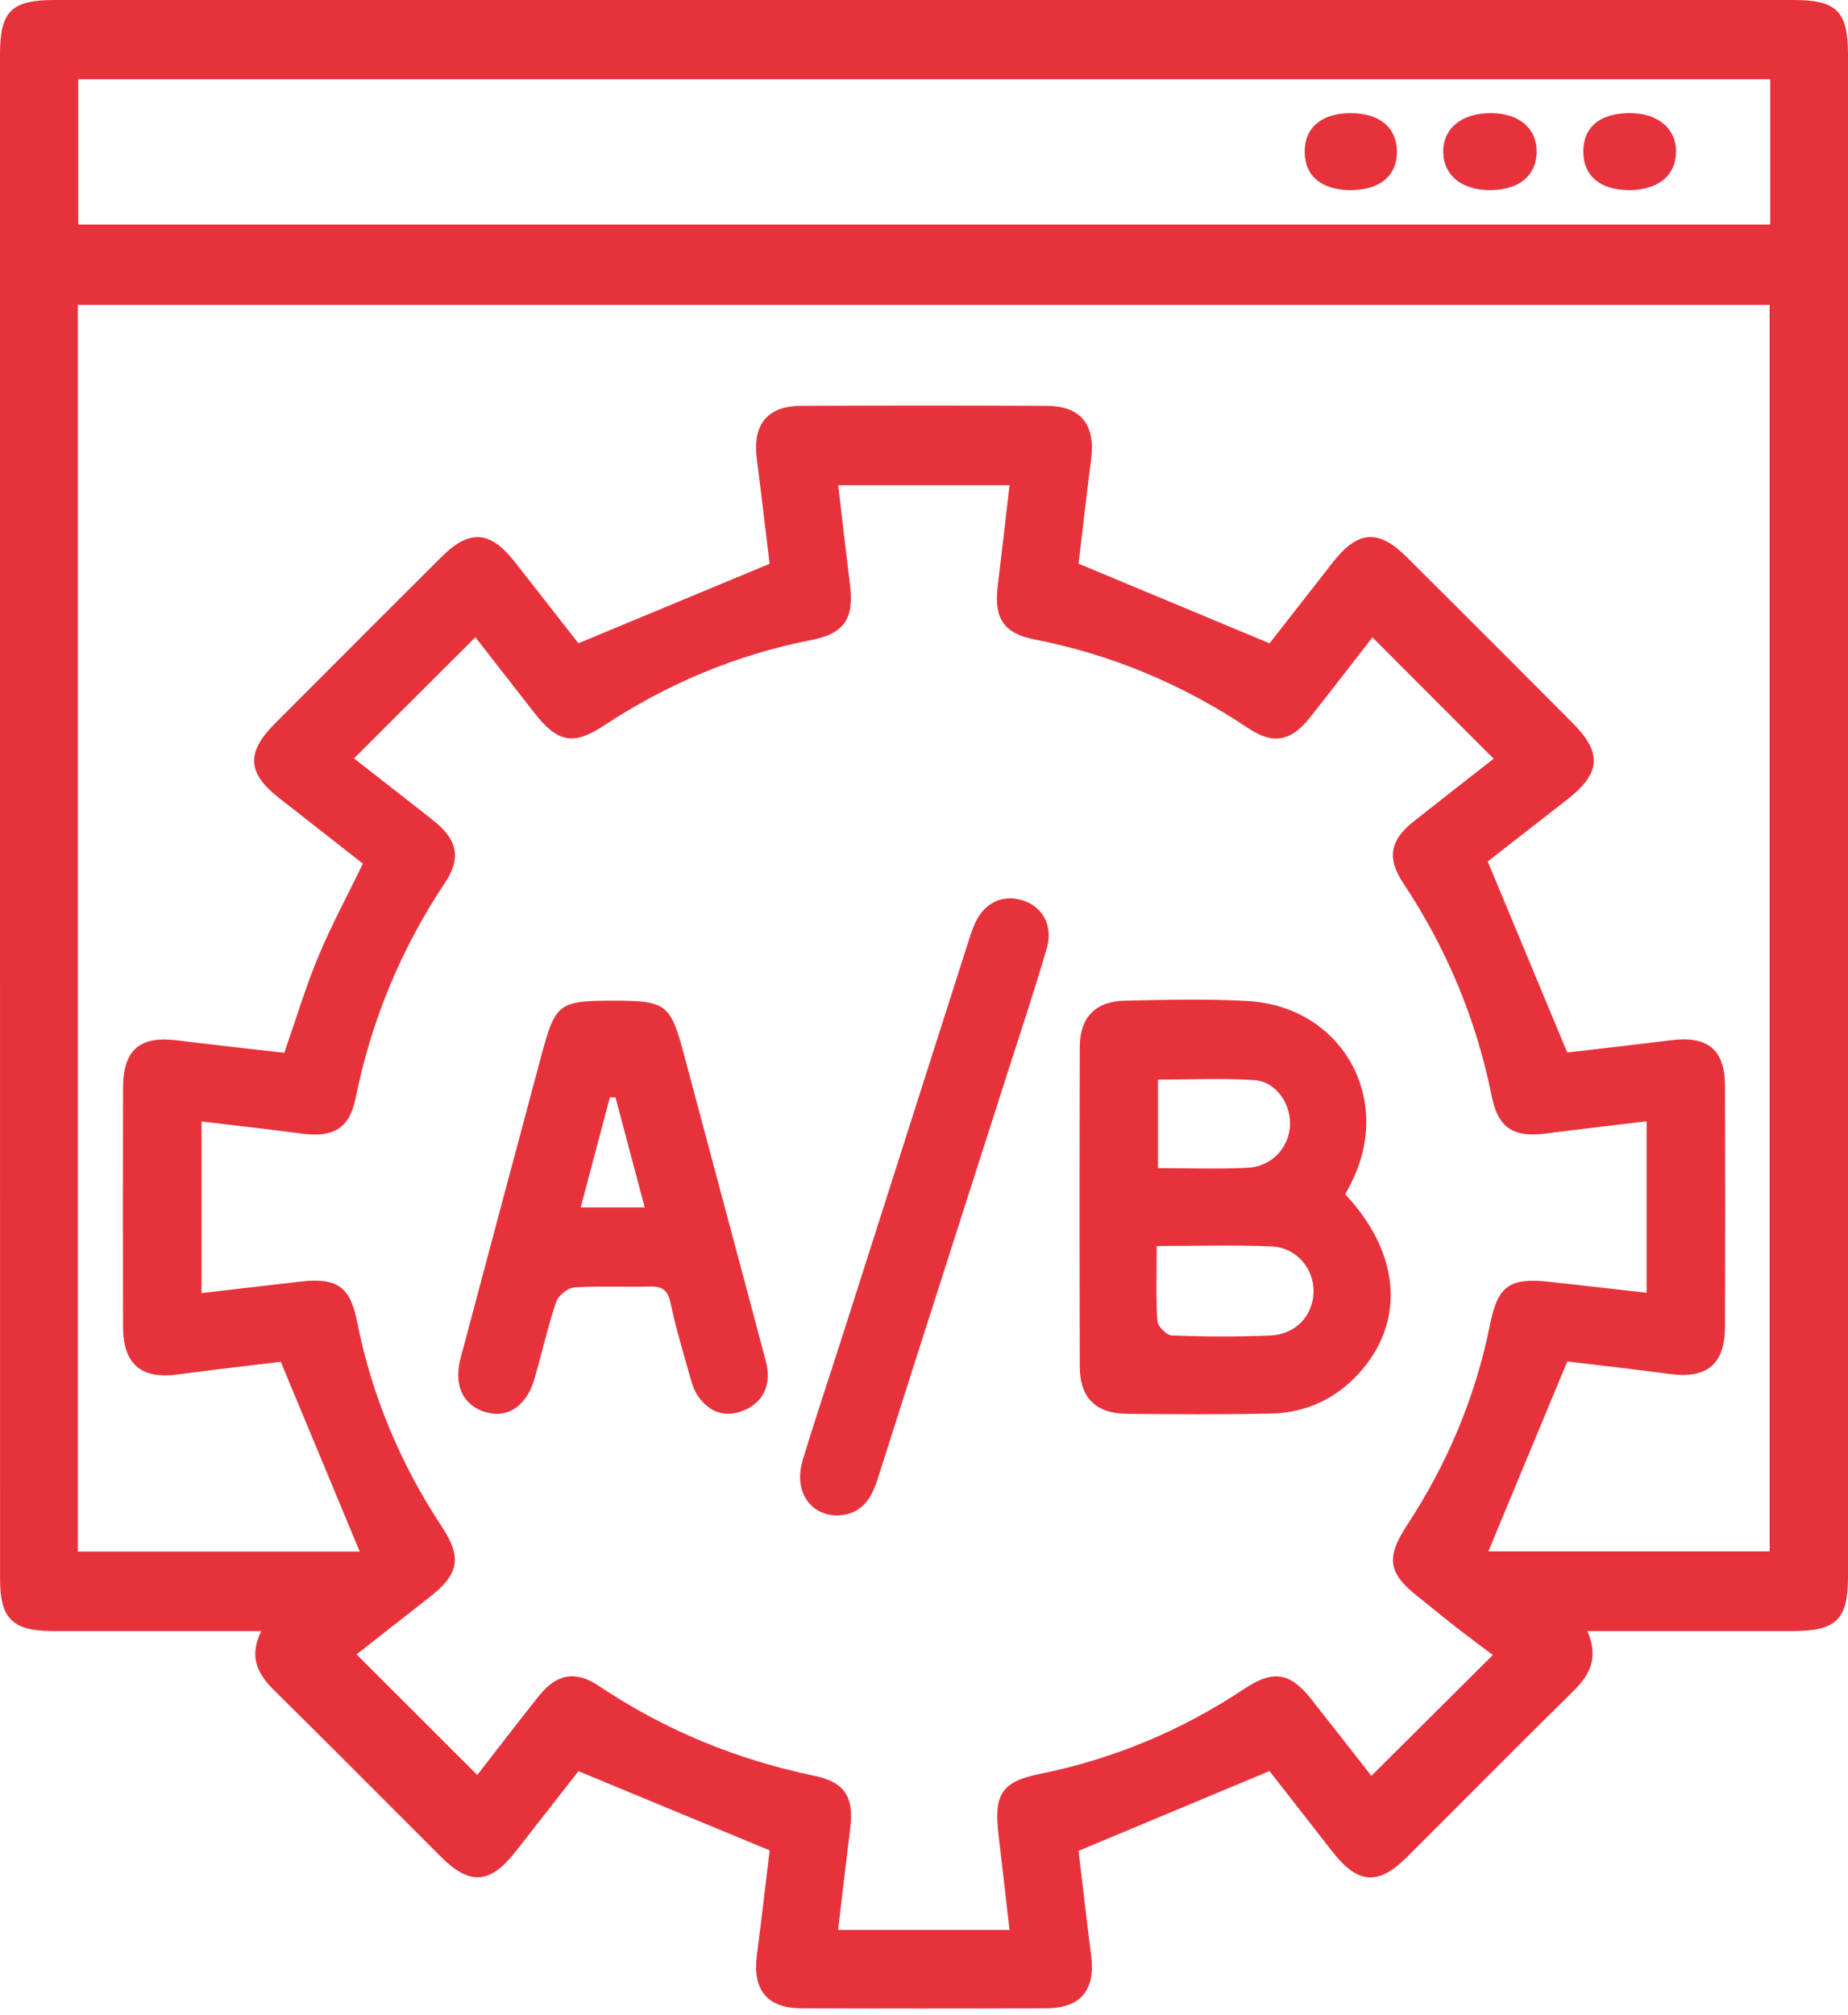 <svg width="100" height="109" viewBox="0 0 100 109" fill="none" xmlns="http://www.w3.org/2000/svg">
<g clip-path="url(#clip0_850_2185)">
<path d="M85.898 88.231C86.517 89.653 86.048 90.584 85.144 91.472C82.114 94.451 79.128 97.477 76.115 100.476C74.578 102.006 73.473 101.918 72.116 100.184C70.94 98.681 69.767 97.174 68.696 95.804C65.254 97.242 61.912 98.64 58.365 100.119C58.569 101.829 58.79 103.802 59.045 105.767C59.287 107.641 58.491 108.63 56.624 108.637C52.203 108.654 47.783 108.654 43.362 108.637C41.502 108.63 40.71 107.634 40.958 105.754C41.21 103.822 41.431 101.884 41.648 100.095C38.184 98.66 34.834 97.276 31.301 95.811C30.274 97.123 29.081 98.657 27.88 100.184C26.52 101.914 25.422 101.996 23.881 100.462C20.872 97.463 17.88 94.44 14.857 91.458C13.962 90.577 13.435 89.653 14.139 88.231C12.299 88.231 10.623 88.231 8.947 88.231C6.906 88.231 4.866 88.234 2.826 88.231C0.68 88.224 0.003 87.554 0.003 85.419C0 69.695 0 53.968 0 38.241C0 26.469 0 14.697 0 2.921C0 0.609 0.615 0 2.955 0C34.321 0 65.69 0 97.055 0C99.385 0 100 0.612 100 2.935C100 30.39 100 57.848 100 85.303C100 87.602 99.364 88.228 97.035 88.231C93.383 88.231 89.731 88.231 85.898 88.231ZM89.105 60.654C87.177 60.888 85.412 61.089 83.651 61.317C81.916 61.544 81.063 61.024 80.723 59.314C79.89 55.138 78.275 51.299 75.921 47.752C75.034 46.416 75.228 45.44 76.486 44.444C77.948 43.284 79.421 42.142 80.825 41.043C78.625 38.84 76.472 36.684 74.266 34.477C73.167 35.888 72.035 37.367 70.875 38.826C69.865 40.098 68.893 40.292 67.56 39.401C64.023 37.034 60.188 35.416 56.005 34.596C54.288 34.259 53.775 33.43 53.992 31.675C54.213 29.883 54.414 28.091 54.628 26.248H45.358C45.576 28.108 45.777 29.869 45.994 31.628C46.219 33.457 45.702 34.27 43.91 34.62C39.856 35.412 36.133 36.976 32.688 39.244C31.026 40.339 30.172 40.173 28.91 38.557C27.826 37.17 26.744 35.779 25.724 34.47C23.487 36.704 21.355 38.83 19.155 41.026C20.562 42.125 22.031 43.26 23.483 44.413C24.745 45.413 24.966 46.423 24.096 47.725C21.708 51.302 20.097 55.186 19.243 59.402C18.913 61.028 18.046 61.541 16.377 61.327C14.578 61.092 12.772 60.888 10.905 60.664V69.95C12.752 69.736 14.513 69.525 16.274 69.325C18.223 69.104 18.947 69.587 19.321 71.484C20.114 75.493 21.661 79.179 23.909 82.586C25.007 84.249 24.84 85.147 23.266 86.381C21.878 87.469 20.488 88.558 19.294 89.493C21.508 91.706 23.653 93.849 25.826 96.018C26.87 94.675 28.006 93.192 29.169 91.73C30.111 90.55 31.138 90.35 32.396 91.193C35.97 93.587 39.856 95.188 44.066 96.059C45.719 96.402 46.219 97.218 46.008 98.898C45.783 100.7 45.576 102.506 45.352 104.4H54.628C54.421 102.615 54.23 100.901 54.026 99.187C53.775 97.062 54.22 96.372 56.257 95.96C60.263 95.154 63.949 93.604 67.349 91.346C68.9 90.316 69.814 90.472 70.954 91.914C72.079 93.335 73.194 94.77 74.208 96.062C76.428 93.855 78.581 91.713 80.781 89.527C80.192 89.081 79.509 88.581 78.843 88.061C78.139 87.514 77.455 86.942 76.755 86.391C75.116 85.099 74.976 84.273 76.136 82.508C78.326 79.169 79.846 75.558 80.631 71.64C81.046 69.563 81.689 69.104 83.811 69.335C85.555 69.525 87.299 69.726 89.102 69.93V60.654H89.105ZM95.76 83.933V16.495H4.213V83.93H19.464C18.049 80.526 16.655 77.18 15.193 73.664C13.483 73.874 11.551 74.092 9.623 74.35C7.634 74.619 6.665 73.8 6.658 71.763C6.648 67.471 6.651 63.18 6.658 58.885C6.661 56.791 7.542 56.026 9.586 56.277C11.551 56.519 13.517 56.736 15.384 56.95C16.033 55.087 16.543 53.377 17.227 51.738C17.927 50.061 18.798 48.453 19.637 46.719C18.151 45.552 16.614 44.352 15.081 43.151C13.381 41.819 13.313 40.707 14.863 39.153C17.863 36.143 20.869 33.137 23.878 30.138C25.412 28.608 26.523 28.693 27.873 30.417C29.07 31.944 30.267 33.474 31.301 34.797C34.837 33.328 38.184 31.937 41.645 30.498C41.428 28.713 41.206 26.778 40.955 24.844C40.71 22.97 41.506 21.96 43.366 21.953C47.786 21.933 52.203 21.933 56.624 21.953C58.487 21.963 59.287 22.966 59.045 24.837C58.79 26.806 58.569 28.778 58.365 30.492C61.908 31.968 65.251 33.365 68.699 34.8C69.773 33.423 70.947 31.916 72.123 30.417C73.477 28.693 74.582 28.605 76.119 30.131C79.132 33.127 82.134 36.133 85.133 39.146C86.704 40.727 86.612 41.839 84.827 43.233C83.324 44.406 81.821 45.576 80.505 46.6C81.961 50.095 83.355 53.445 84.807 56.934C86.555 56.73 88.49 56.512 90.421 56.27C92.417 56.022 93.339 56.777 93.345 58.753C93.359 63.088 93.356 67.42 93.345 71.756C93.342 73.79 92.369 74.595 90.373 74.327C88.449 74.068 86.514 73.854 84.81 73.647C83.348 77.169 81.954 80.519 80.539 83.919H95.766L95.76 83.933ZM95.787 4.288H4.234V12.146H95.79V4.288H95.787Z" fill="#E7323C"/>
<path d="M72.796 64.608C75.714 67.716 76.047 71.314 73.728 74.068C72.422 75.619 70.732 76.431 68.723 76.469C66.135 76.52 63.544 76.506 60.953 76.479C59.29 76.459 58.436 75.602 58.43 73.946C58.413 68.172 58.413 62.395 58.43 56.621C58.436 55.039 59.273 54.166 60.868 54.132C63.075 54.081 65.288 54.026 67.492 54.148C72.613 54.431 75.432 59.44 73.109 64.003C73.014 64.19 72.915 64.377 72.796 64.608ZM62.592 67.4C62.592 68.934 62.541 70.205 62.629 71.463C62.65 71.752 63.129 72.232 63.415 72.242C65.186 72.307 66.968 72.317 68.74 72.242C70.12 72.184 71.055 71.161 71.079 69.879C71.103 68.627 70.154 67.482 68.814 67.424C66.802 67.335 64.778 67.4 62.592 67.4ZM62.66 63.19C64.357 63.19 65.924 63.245 67.482 63.173C68.794 63.112 69.722 62.133 69.804 60.905C69.882 59.742 69.053 58.511 67.89 58.43C66.176 58.311 64.448 58.399 62.66 58.399V63.19Z" fill="#E7323C"/>
<path d="M33.198 54.132C36.068 54.132 36.283 54.305 37.024 57.09C38.496 62.619 39.986 68.141 41.451 73.674C41.771 74.884 41.298 75.864 40.258 76.292C39.248 76.71 38.408 76.401 37.796 75.561C37.531 75.197 37.408 74.718 37.282 74.272C36.925 73.007 36.551 71.746 36.279 70.46C36.133 69.77 35.813 69.573 35.15 69.593C33.794 69.634 32.43 69.553 31.076 69.644C30.723 69.668 30.209 70.083 30.094 70.43C29.635 71.793 29.322 73.205 28.921 74.589C28.502 76.034 27.499 76.721 26.333 76.404C25.075 76.064 24.527 74.963 24.922 73.473C26.367 68.026 27.829 62.582 29.285 57.134C30.05 54.268 30.23 54.132 33.198 54.132ZM33.307 59.365C33.205 59.365 33.103 59.365 33.001 59.365C32.484 61.317 31.968 63.269 31.423 65.316H34.888C34.341 63.255 33.824 61.313 33.307 59.368V59.365Z" fill="#E7323C"/>
<path d="M45.338 81.981C43.821 81.981 42.934 80.645 43.437 78.982C44.138 76.669 44.91 74.381 45.647 72.079C47.892 65.054 50.133 58.028 52.38 51C52.482 50.677 52.588 50.354 52.717 50.041C53.21 48.851 54.233 48.344 55.376 48.715C56.413 49.055 56.995 50.081 56.648 51.279C56.026 53.434 55.308 55.566 54.625 57.705C52.248 65.135 49.857 72.558 47.497 79.992C47.144 81.104 46.613 81.913 45.345 81.978L45.338 81.981Z" fill="#E7323C"/>
<path d="M80.703 6.121C82.226 6.134 83.175 6.957 83.151 8.243C83.127 9.518 82.175 10.286 80.624 10.283C79.087 10.283 78.115 9.487 78.098 8.226C78.081 6.937 79.111 6.104 80.703 6.121Z" fill="#E7323C"/>
<path d="M88.251 6.121C89.748 6.134 90.724 6.984 90.696 8.249C90.666 9.511 89.697 10.29 88.16 10.283C86.589 10.28 85.688 9.525 85.677 8.215C85.667 6.862 86.599 6.104 88.251 6.117V6.121Z" fill="#E7323C"/>
<path d="M73.116 10.283C71.531 10.29 70.61 9.538 70.6 8.226C70.59 6.91 71.508 6.128 73.069 6.121C74.633 6.117 75.575 6.883 75.592 8.178C75.609 9.491 74.684 10.276 73.12 10.283H73.116Z" fill="#E7323C"/>
</g>
<defs>
<clipPath id="clip0_850_2185">
<rect width="100" height="108.651" fill="white"/>
</clipPath>
</defs>
</svg>
